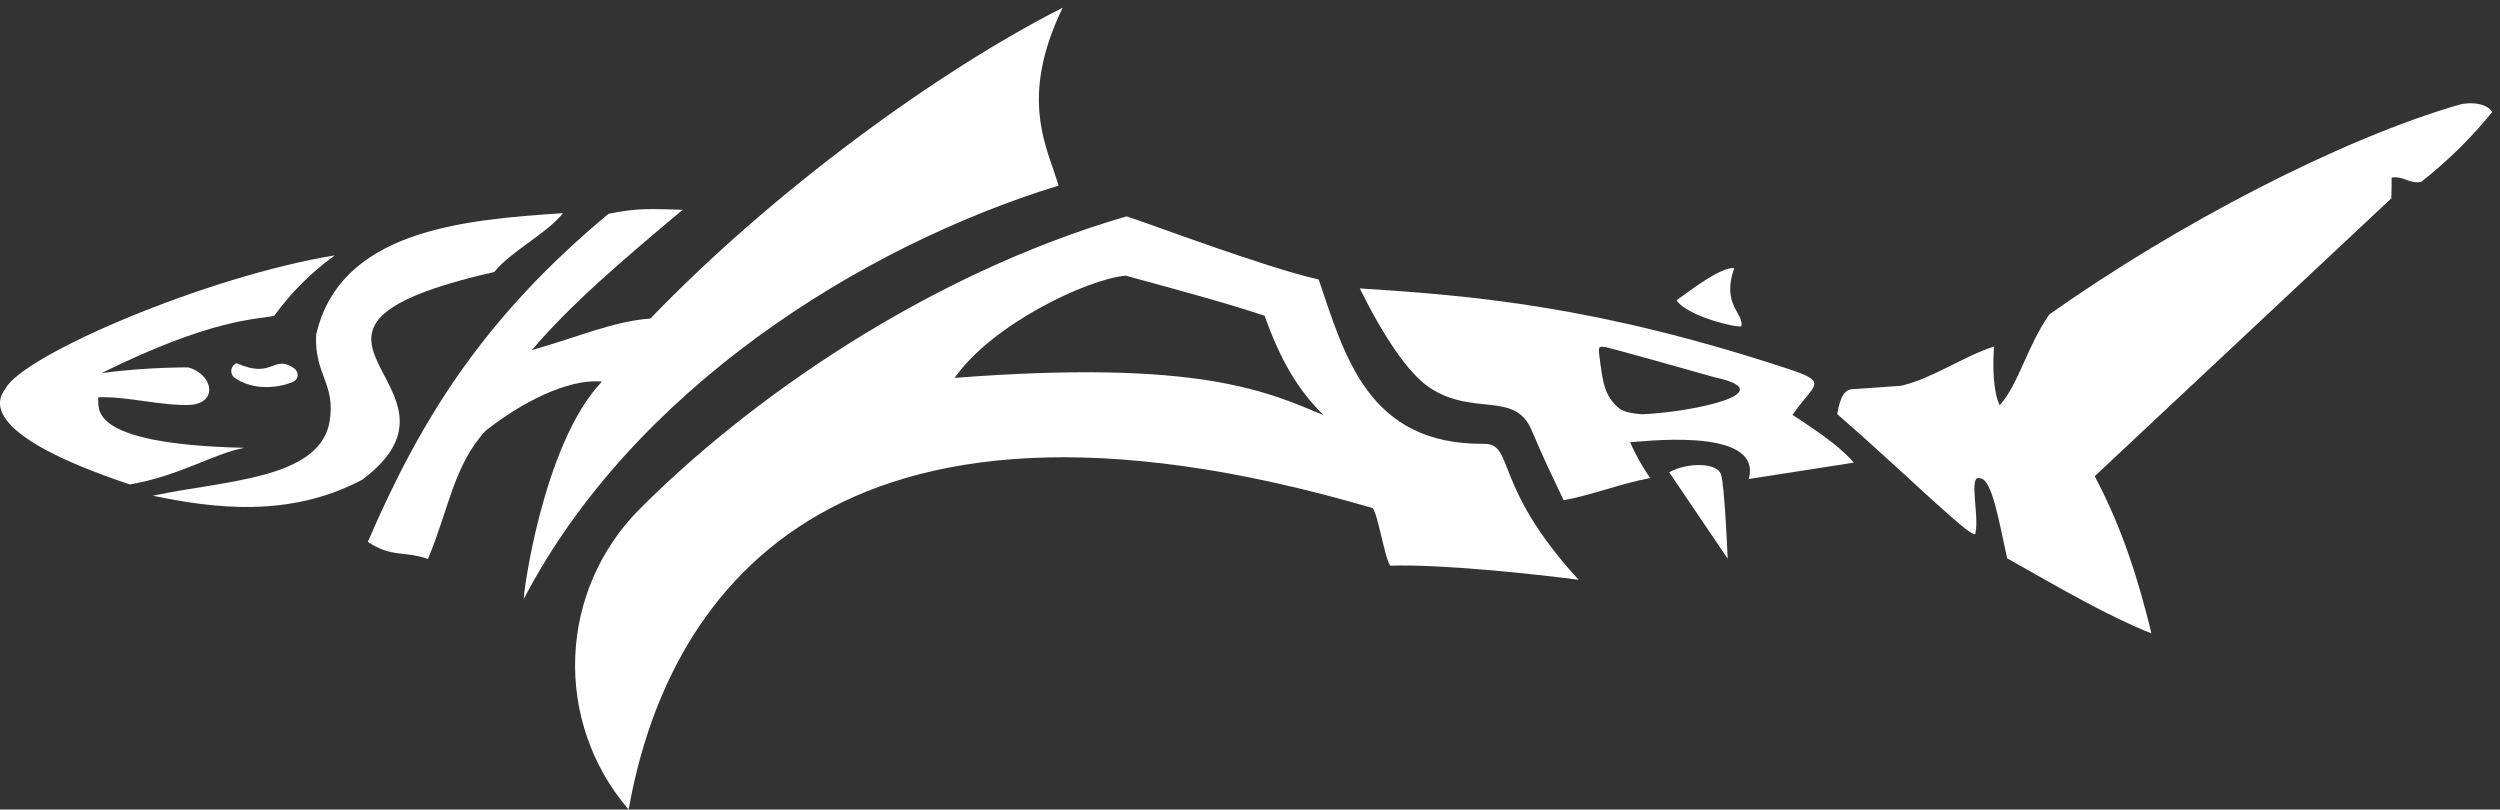 <svg xmlns="http://www.w3.org/2000/svg" width="315" height="102" viewBox="0 0 315 102" fill="none"><rect x="0" y="0" width="315" height="102" fill="#333333" stroke="none"/><path fill-rule="evenodd" clip-rule="evenodd" d="M34.549 39.793C36.675 36.86 39.255 34.288 42.191 32.175C26.124 34.786 2.856 44.736 0.684 48.978C-0.541 50.552 -2.222 54.83 16.352 61.039C22.52 60.002 26.922 57.141 30.796 56.425C10.377 55.96 12.592 51.224 12.357 50.059C15.968 49.908 20.341 51.167 23.994 51.017C27.555 50.724 26.808 47.126 23.695 46.289C20.052 46.301 16.413 46.54 12.799 47.004C26.85 40.072 32.263 40.287 34.549 39.793Z" fill="white"></path><path fill-rule="evenodd" clip-rule="evenodd" d="M29.721 45.802C29.752 45.786 29.786 45.778 29.82 45.778C29.855 45.778 29.889 45.786 29.92 45.802C34.393 47.784 34.379 44.615 37.042 46.382L37.249 46.596C37.344 46.696 37.416 46.815 37.46 46.946C37.504 47.077 37.518 47.215 37.501 47.352C37.485 47.489 37.438 47.621 37.365 47.738C37.292 47.854 37.194 47.953 37.078 48.027C36.472 48.406 32.705 49.665 29.699 47.691C29.529 47.599 29.386 47.461 29.288 47.294C29.19 47.126 29.139 46.935 29.141 46.74C29.143 46.545 29.198 46.355 29.3 46.19C29.403 46.025 29.548 45.891 29.721 45.802Z" fill="white"></path><path fill-rule="evenodd" clip-rule="evenodd" d="M19.251 62.463C28.082 60.546 40.19 60.445 41.515 53.199C42.355 48.327 39.599 47.283 39.834 42.175C42.84 29.092 58.102 27.69 70.936 26.86C68.8 29.528 64.427 31.603 62.276 34.271C29.471 41.746 61.521 48.556 45.639 60.445C36.437 65.31 26.907 64.044 19.251 62.463Z" fill="white"></path><path fill-rule="evenodd" clip-rule="evenodd" d="M67.026 44.107C71.734 38.498 78.692 32.554 86.028 26.43C81.919 26.323 80.33 26.18 76.662 26.945C61.293 39.75 53.238 52.262 46.344 68.278C49.435 70.296 50.831 69.366 53.922 70.424C56.486 64.358 57.169 58.614 61.193 54.265C67.211 49.558 72.667 47.726 75.843 48.084C68.266 56.003 65.773 75.897 66.022 75.418C79.682 49.264 108.228 31.116 133.383 23.383C131.959 18.59 128.326 12.467 133.896 0.971C118.227 8.912 97.466 24.013 81.954 40.136C77.325 40.473 73.052 42.397 67.026 44.107Z" fill="white"></path><path fill-rule="evenodd" clip-rule="evenodd" d="M166.152 35.215C159.35 33.684 144.935 28.212 141.937 27.26C116.639 34.643 94.219 50.43 80.487 64.251C75.609 69.186 72.751 75.779 72.48 82.728C72.208 89.676 74.542 96.474 79.02 101.778L79.212 102C83.813 75.89 103.784 43.713 172.954 64.022C173.609 64.737 174.535 70.575 175.183 71.276C181.55 71.061 193.351 72.327 198.907 73.05C187.996 61.168 190.873 55.881 186.956 55.924C172.334 56.039 169.421 44.779 166.152 35.215ZM120.286 47.612C125 40.852 137.03 35.143 141.844 34.736C149.059 36.71 154.742 38.248 159.336 39.786C161.309 45.28 163.474 49.086 166.772 52.305C159.564 49.314 151.025 45.251 120.286 47.612Z" fill="white"></path><path fill-rule="evenodd" clip-rule="evenodd" d="M225.857 52.276C228.599 48.285 230.621 48.213 225.145 46.425C201.193 38.556 185.617 37.254 171.33 36.338C174.243 42.226 177.376 46.99 180.083 48.807C185.61 52.52 190.844 49.215 192.96 54.151C194.811 58.486 195.16 59.072 197.019 63.028C200.623 62.377 204.327 60.882 207.923 60.238C206.934 58.815 206.085 57.298 205.388 55.71C205.893 55.796 222.21 53.5 220.344 60.353L233.584 58.292C232.252 56.776 230.529 55.309 225.857 52.276ZM202.318 43.735C202.496 43.735 214.155 46.983 216.028 47.534C224.76 49.415 213.571 51.904 206.912 52.198C206.912 52.198 204.861 52.105 204.063 51.482C202.055 49.894 201.926 47.906 201.513 44.787C201.357 43.506 201.549 43.663 202.318 43.735Z" fill="white"></path><path fill-rule="evenodd" clip-rule="evenodd" d="M219.411 41.109C218.984 41.353 212.638 39.901 211.242 37.84C213.222 36.41 216.847 33.62 218.507 33.784C216.883 38.441 219.746 39.421 219.411 41.109Z" fill="white"></path><path fill-rule="evenodd" clip-rule="evenodd" d="M271.082 79.81C265.783 77.721 259.794 74.245 252.906 70.353C251.895 65.861 251.005 60.231 249.459 60.274C247.999 59.737 249.402 64.952 248.911 67.113C249.224 68.772 240.25 59.78 231.483 52.169C231.896 49.987 232.359 49.014 233.62 49.022L239.552 48.607C243.519 47.67 247.387 44.901 251.247 43.657C251.069 46.124 251.126 49.329 251.959 51.068C254.352 48.421 255.356 43.728 258.212 39.622C274.244 28.269 295.027 17.446 309.997 13.154C312.305 12.689 313.715 13.469 314.007 14.134C311.352 17.393 308.345 20.347 305.04 22.94C303.417 23.14 302.975 22.175 301.344 22.368C301.344 23.24 301.344 24.12 301.308 24.993L263.932 60.002C267.493 66.705 269.487 73.279 271.082 79.81Z" fill="white"></path><path fill-rule="evenodd" clip-rule="evenodd" d="M210.316 59.508L217.688 70.389C217.688 70.389 217.317 61.318 216.854 59.794C216.391 58.271 212.652 58.221 210.316 59.508Z" fill="white"></path></svg>